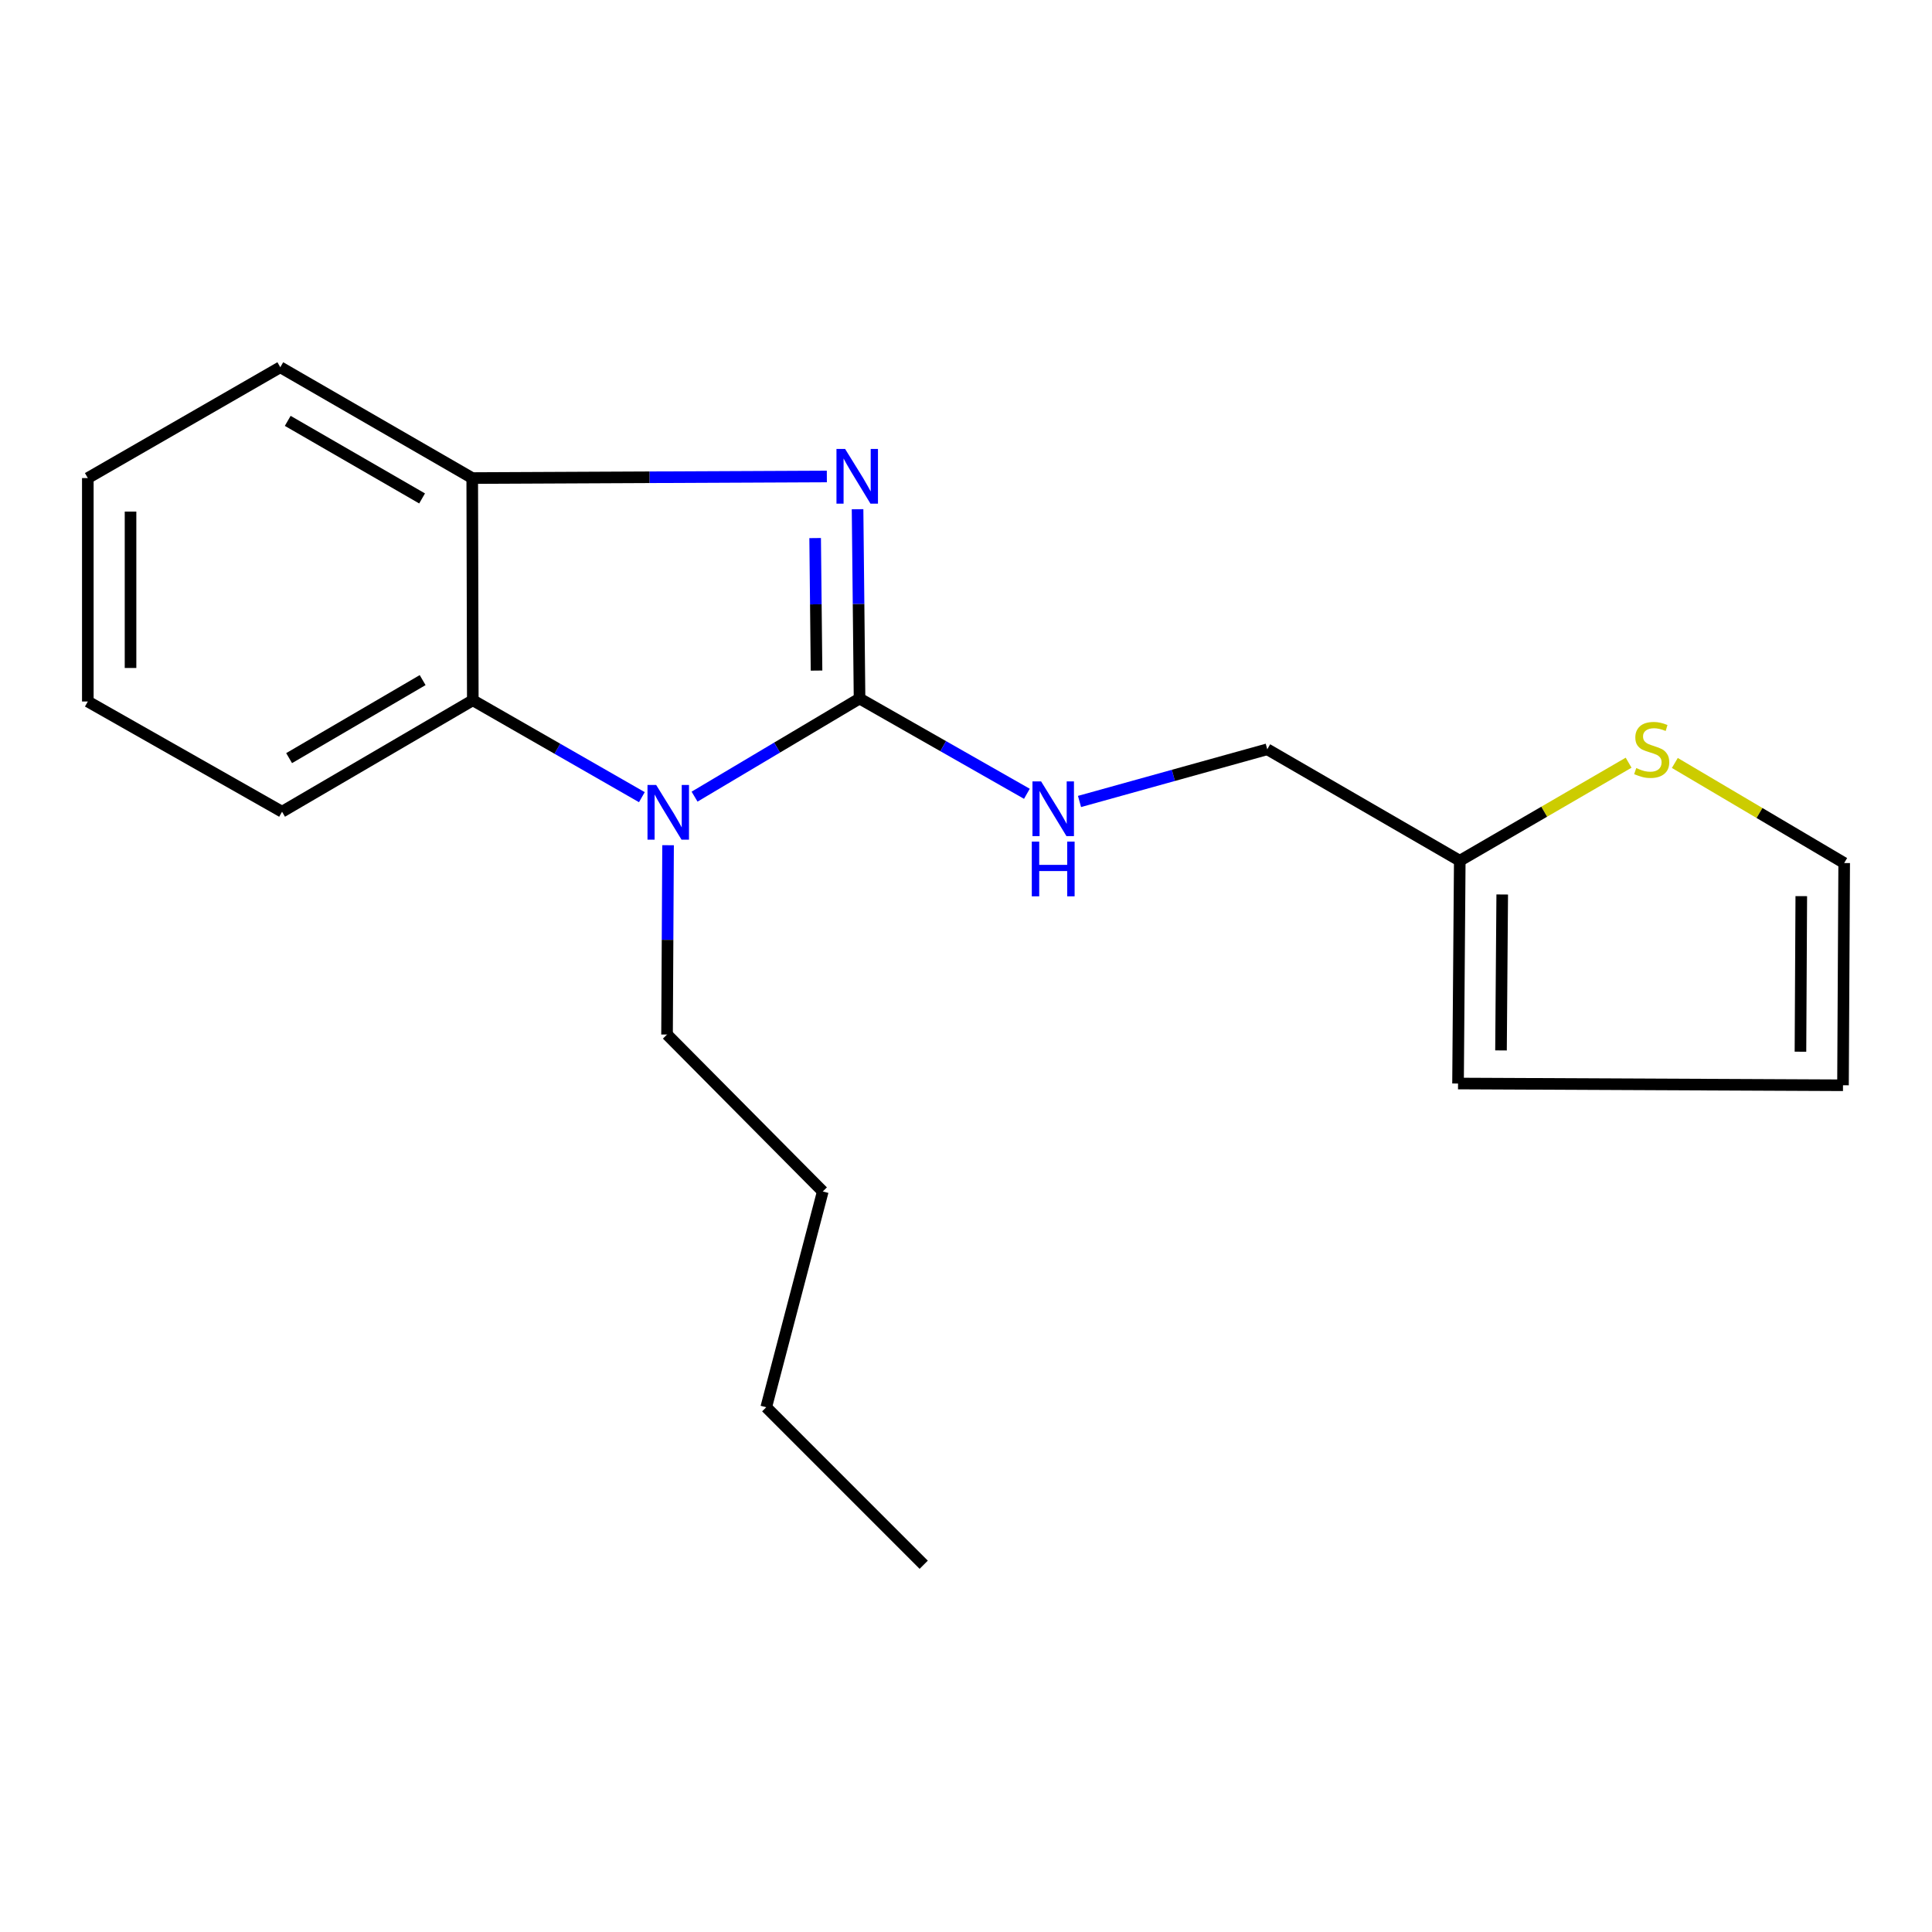 <?xml version='1.0' encoding='iso-8859-1'?>
<svg version='1.1' baseProfile='full'
              xmlns='http://www.w3.org/2000/svg'
                      xmlns:rdkit='http://www.rdkit.org/xml'
                      xmlns:xlink='http://www.w3.org/1999/xlink'
                  xml:space='preserve'
width='1000px' height='1000px' viewBox='0 0 1000 1000'>
<!-- END OF HEADER -->
<rect style='opacity:1.0;fill:#FFFFFF;stroke:none' width='1000' height='1000' x='0' y='0'> </rect>
<path class='bond-0' d='M 444.898,361.558 L 444.386,312.567' style='fill:none;fill-rule:evenodd;stroke:#000000;stroke-width:6px;stroke-linecap:butt;stroke-linejoin:miter;stroke-opacity:1' />
<path class='bond-0' d='M 444.386,312.567 L 443.873,263.575' style='fill:none;fill-rule:evenodd;stroke:#0000FF;stroke-width:6px;stroke-linecap:butt;stroke-linejoin:miter;stroke-opacity:1' />
<path class='bond-0' d='M 422.636,347.092 L 422.277,312.798' style='fill:none;fill-rule:evenodd;stroke:#000000;stroke-width:6px;stroke-linecap:butt;stroke-linejoin:miter;stroke-opacity:1' />
<path class='bond-0' d='M 422.277,312.798 L 421.919,278.504' style='fill:none;fill-rule:evenodd;stroke:#0000FF;stroke-width:6px;stroke-linecap:butt;stroke-linejoin:miter;stroke-opacity:1' />
<path class='bond-1' d='M 444.898,361.558 L 402.202,386.95' style='fill:none;fill-rule:evenodd;stroke:#000000;stroke-width:6px;stroke-linecap:butt;stroke-linejoin:miter;stroke-opacity:1' />
<path class='bond-1' d='M 402.202,386.95 L 359.505,412.343' style='fill:none;fill-rule:evenodd;stroke:#0000FF;stroke-width:6px;stroke-linecap:butt;stroke-linejoin:miter;stroke-opacity:1' />
<path class='bond-4' d='M 444.898,361.558 L 488.207,386.214' style='fill:none;fill-rule:evenodd;stroke:#000000;stroke-width:6px;stroke-linecap:butt;stroke-linejoin:miter;stroke-opacity:1' />
<path class='bond-4' d='M 488.207,386.214 L 531.516,410.869' style='fill:none;fill-rule:evenodd;stroke:#0000FF;stroke-width:6px;stroke-linecap:butt;stroke-linejoin:miter;stroke-opacity:1' />
<path class='bond-3' d='M 427.973,246.612 L 336.2,247.03' style='fill:none;fill-rule:evenodd;stroke:#0000FF;stroke-width:6px;stroke-linecap:butt;stroke-linejoin:miter;stroke-opacity:1' />
<path class='bond-3' d='M 336.2,247.03 L 244.427,247.449' style='fill:none;fill-rule:evenodd;stroke:#000000;stroke-width:6px;stroke-linecap:butt;stroke-linejoin:miter;stroke-opacity:1' />
<path class='bond-2' d='M 332.23,412.616 L 288.476,387.535' style='fill:none;fill-rule:evenodd;stroke:#0000FF;stroke-width:6px;stroke-linecap:butt;stroke-linejoin:miter;stroke-opacity:1' />
<path class='bond-2' d='M 288.476,387.535 L 244.722,362.455' style='fill:none;fill-rule:evenodd;stroke:#000000;stroke-width:6px;stroke-linecap:butt;stroke-linejoin:miter;stroke-opacity:1' />
<path class='bond-11' d='M 345.792,437.479 L 345.525,486.476' style='fill:none;fill-rule:evenodd;stroke:#0000FF;stroke-width:6px;stroke-linecap:butt;stroke-linejoin:miter;stroke-opacity:1' />
<path class='bond-11' d='M 345.525,486.476 L 345.259,535.473' style='fill:none;fill-rule:evenodd;stroke:#000000;stroke-width:6px;stroke-linecap:butt;stroke-linejoin:miter;stroke-opacity:1' />
<path class='bond-12' d='M 244.722,362.455 L 145.991,420.148' style='fill:none;fill-rule:evenodd;stroke:#000000;stroke-width:6px;stroke-linecap:butt;stroke-linejoin:miter;stroke-opacity:1' />
<path class='bond-12' d='M 218.758,352.02 L 149.646,392.405' style='fill:none;fill-rule:evenodd;stroke:#000000;stroke-width:6px;stroke-linecap:butt;stroke-linejoin:miter;stroke-opacity:1' />
<path class='bond-19' d='M 244.722,362.455 L 244.427,247.449' style='fill:none;fill-rule:evenodd;stroke:#000000;stroke-width:6px;stroke-linecap:butt;stroke-linejoin:miter;stroke-opacity:1' />
<path class='bond-13' d='M 244.427,247.449 L 145.082,190.087' style='fill:none;fill-rule:evenodd;stroke:#000000;stroke-width:6px;stroke-linecap:butt;stroke-linejoin:miter;stroke-opacity:1' />
<path class='bond-13' d='M 218.47,257.991 L 148.928,217.838' style='fill:none;fill-rule:evenodd;stroke:#000000;stroke-width:6px;stroke-linecap:butt;stroke-linejoin:miter;stroke-opacity:1' />
<path class='bond-10' d='M 558.755,414.841 L 607.344,401.336' style='fill:none;fill-rule:evenodd;stroke:#0000FF;stroke-width:6px;stroke-linecap:butt;stroke-linejoin:miter;stroke-opacity:1' />
<path class='bond-10' d='M 607.344,401.336 L 655.933,387.831' style='fill:none;fill-rule:evenodd;stroke:#000000;stroke-width:6px;stroke-linecap:butt;stroke-linejoin:miter;stroke-opacity:1' />
<path class='bond-5' d='M 842.966,394.771 L 799.269,420.142' style='fill:none;fill-rule:evenodd;stroke:#CCCC00;stroke-width:6px;stroke-linecap:butt;stroke-linejoin:miter;stroke-opacity:1' />
<path class='bond-5' d='M 799.269,420.142 L 755.573,445.513' style='fill:none;fill-rule:evenodd;stroke:#000000;stroke-width:6px;stroke-linecap:butt;stroke-linejoin:miter;stroke-opacity:1' />
<path class='bond-7' d='M 866.891,394.907 L 910.718,420.805' style='fill:none;fill-rule:evenodd;stroke:#CCCC00;stroke-width:6px;stroke-linecap:butt;stroke-linejoin:miter;stroke-opacity:1' />
<path class='bond-7' d='M 910.718,420.805 L 954.545,446.704' style='fill:none;fill-rule:evenodd;stroke:#000000;stroke-width:6px;stroke-linecap:butt;stroke-linejoin:miter;stroke-opacity:1' />
<path class='bond-6' d='M 755.573,445.513 L 655.933,387.831' style='fill:none;fill-rule:evenodd;stroke:#000000;stroke-width:6px;stroke-linecap:butt;stroke-linejoin:miter;stroke-opacity:1' />
<path class='bond-8' d='M 755.573,445.513 L 754.676,560.826' style='fill:none;fill-rule:evenodd;stroke:#000000;stroke-width:6px;stroke-linecap:butt;stroke-linejoin:miter;stroke-opacity:1' />
<path class='bond-8' d='M 777.547,462.981 L 776.919,543.7' style='fill:none;fill-rule:evenodd;stroke:#000000;stroke-width:6px;stroke-linecap:butt;stroke-linejoin:miter;stroke-opacity:1' />
<path class='bond-21' d='M 954.545,446.704 L 953.931,561.734' style='fill:none;fill-rule:evenodd;stroke:#000000;stroke-width:6px;stroke-linecap:butt;stroke-linejoin:miter;stroke-opacity:1' />
<path class='bond-21' d='M 932.344,463.841 L 931.914,544.362' style='fill:none;fill-rule:evenodd;stroke:#000000;stroke-width:6px;stroke-linecap:butt;stroke-linejoin:miter;stroke-opacity:1' />
<path class='bond-9' d='M 754.676,560.826 L 953.931,561.734' style='fill:none;fill-rule:evenodd;stroke:#000000;stroke-width:6px;stroke-linecap:butt;stroke-linejoin:miter;stroke-opacity:1' />
<path class='bond-14' d='M 345.259,535.473 L 425.872,616.701' style='fill:none;fill-rule:evenodd;stroke:#000000;stroke-width:6px;stroke-linecap:butt;stroke-linejoin:miter;stroke-opacity:1' />
<path class='bond-16' d='M 145.991,420.148 L 45.455,363.093' style='fill:none;fill-rule:evenodd;stroke:#000000;stroke-width:6px;stroke-linecap:butt;stroke-linejoin:miter;stroke-opacity:1' />
<path class='bond-17' d='M 145.082,190.087 L 45.455,247.449' style='fill:none;fill-rule:evenodd;stroke:#000000;stroke-width:6px;stroke-linecap:butt;stroke-linejoin:miter;stroke-opacity:1' />
<path class='bond-15' d='M 425.872,616.701 L 396.602,728.39' style='fill:none;fill-rule:evenodd;stroke:#000000;stroke-width:6px;stroke-linecap:butt;stroke-linejoin:miter;stroke-opacity:1' />
<path class='bond-18' d='M 396.602,728.39 L 478.112,809.913' style='fill:none;fill-rule:evenodd;stroke:#000000;stroke-width:6px;stroke-linecap:butt;stroke-linejoin:miter;stroke-opacity:1' />
<path class='bond-20' d='M 45.455,363.093 L 45.455,247.449' style='fill:none;fill-rule:evenodd;stroke:#000000;stroke-width:6px;stroke-linecap:butt;stroke-linejoin:miter;stroke-opacity:1' />
<path class='bond-20' d='M 67.564,345.747 L 67.564,264.796' style='fill:none;fill-rule:evenodd;stroke:#000000;stroke-width:6px;stroke-linecap:butt;stroke-linejoin:miter;stroke-opacity:1' />
<path  class='atom-1' d='M 437.435 232.38
L 446.715 247.38
Q 447.635 248.86, 449.115 251.54
Q 450.595 254.22, 450.675 254.38
L 450.675 232.38
L 454.435 232.38
L 454.435 260.7
L 450.555 260.7
L 440.595 244.3
Q 439.435 242.38, 438.195 240.18
Q 436.995 237.98, 436.635 237.3
L 436.635 260.7
L 432.955 260.7
L 432.955 232.38
L 437.435 232.38
' fill='#0000FF'/>
<path  class='atom-2' d='M 339.625 406.283
L 348.905 421.283
Q 349.825 422.763, 351.305 425.443
Q 352.785 428.123, 352.865 428.283
L 352.865 406.283
L 356.625 406.283
L 356.625 434.603
L 352.745 434.603
L 342.785 418.203
Q 341.625 416.283, 340.385 414.083
Q 339.185 411.883, 338.825 411.203
L 338.825 434.603
L 335.145 434.603
L 335.145 406.283
L 339.625 406.283
' fill='#0000FF'/>
<path  class='atom-5' d='M 538.88 404.465
L 548.16 419.465
Q 549.08 420.945, 550.56 423.625
Q 552.04 426.305, 552.12 426.465
L 552.12 404.465
L 555.88 404.465
L 555.88 432.785
L 552 432.785
L 542.04 416.385
Q 540.88 414.465, 539.64 412.265
Q 538.44 410.065, 538.08 409.385
L 538.08 432.785
L 534.4 432.785
L 534.4 404.465
L 538.88 404.465
' fill='#0000FF'/>
<path  class='atom-5' d='M 534.06 435.617
L 537.9 435.617
L 537.9 447.657
L 552.38 447.657
L 552.38 435.617
L 556.22 435.617
L 556.22 463.937
L 552.38 463.937
L 552.38 450.857
L 537.9 450.857
L 537.9 463.937
L 534.06 463.937
L 534.06 435.617
' fill='#0000FF'/>
<path  class='atom-6' d='M 846.918 397.551
Q 847.238 397.671, 848.558 398.231
Q 849.878 398.791, 851.318 399.151
Q 852.798 399.471, 854.238 399.471
Q 856.918 399.471, 858.478 398.191
Q 860.038 396.871, 860.038 394.591
Q 860.038 393.031, 859.238 392.071
Q 858.478 391.111, 857.278 390.591
Q 856.078 390.071, 854.078 389.471
Q 851.558 388.711, 850.038 387.991
Q 848.558 387.271, 847.478 385.751
Q 846.438 384.231, 846.438 381.671
Q 846.438 378.111, 848.838 375.911
Q 851.278 373.711, 856.078 373.711
Q 859.358 373.711, 863.078 375.271
L 862.158 378.351
Q 858.758 376.951, 856.198 376.951
Q 853.438 376.951, 851.918 378.111
Q 850.398 379.231, 850.438 381.191
Q 850.438 382.711, 851.198 383.631
Q 851.998 384.551, 853.118 385.071
Q 854.278 385.591, 856.198 386.191
Q 858.758 386.991, 860.278 387.791
Q 861.798 388.591, 862.878 390.231
Q 863.998 391.831, 863.998 394.591
Q 863.998 398.511, 861.358 400.631
Q 858.758 402.711, 854.398 402.711
Q 851.878 402.711, 849.958 402.151
Q 848.078 401.631, 845.838 400.711
L 846.918 397.551
' fill='#CCCC00'/>
</svg>
